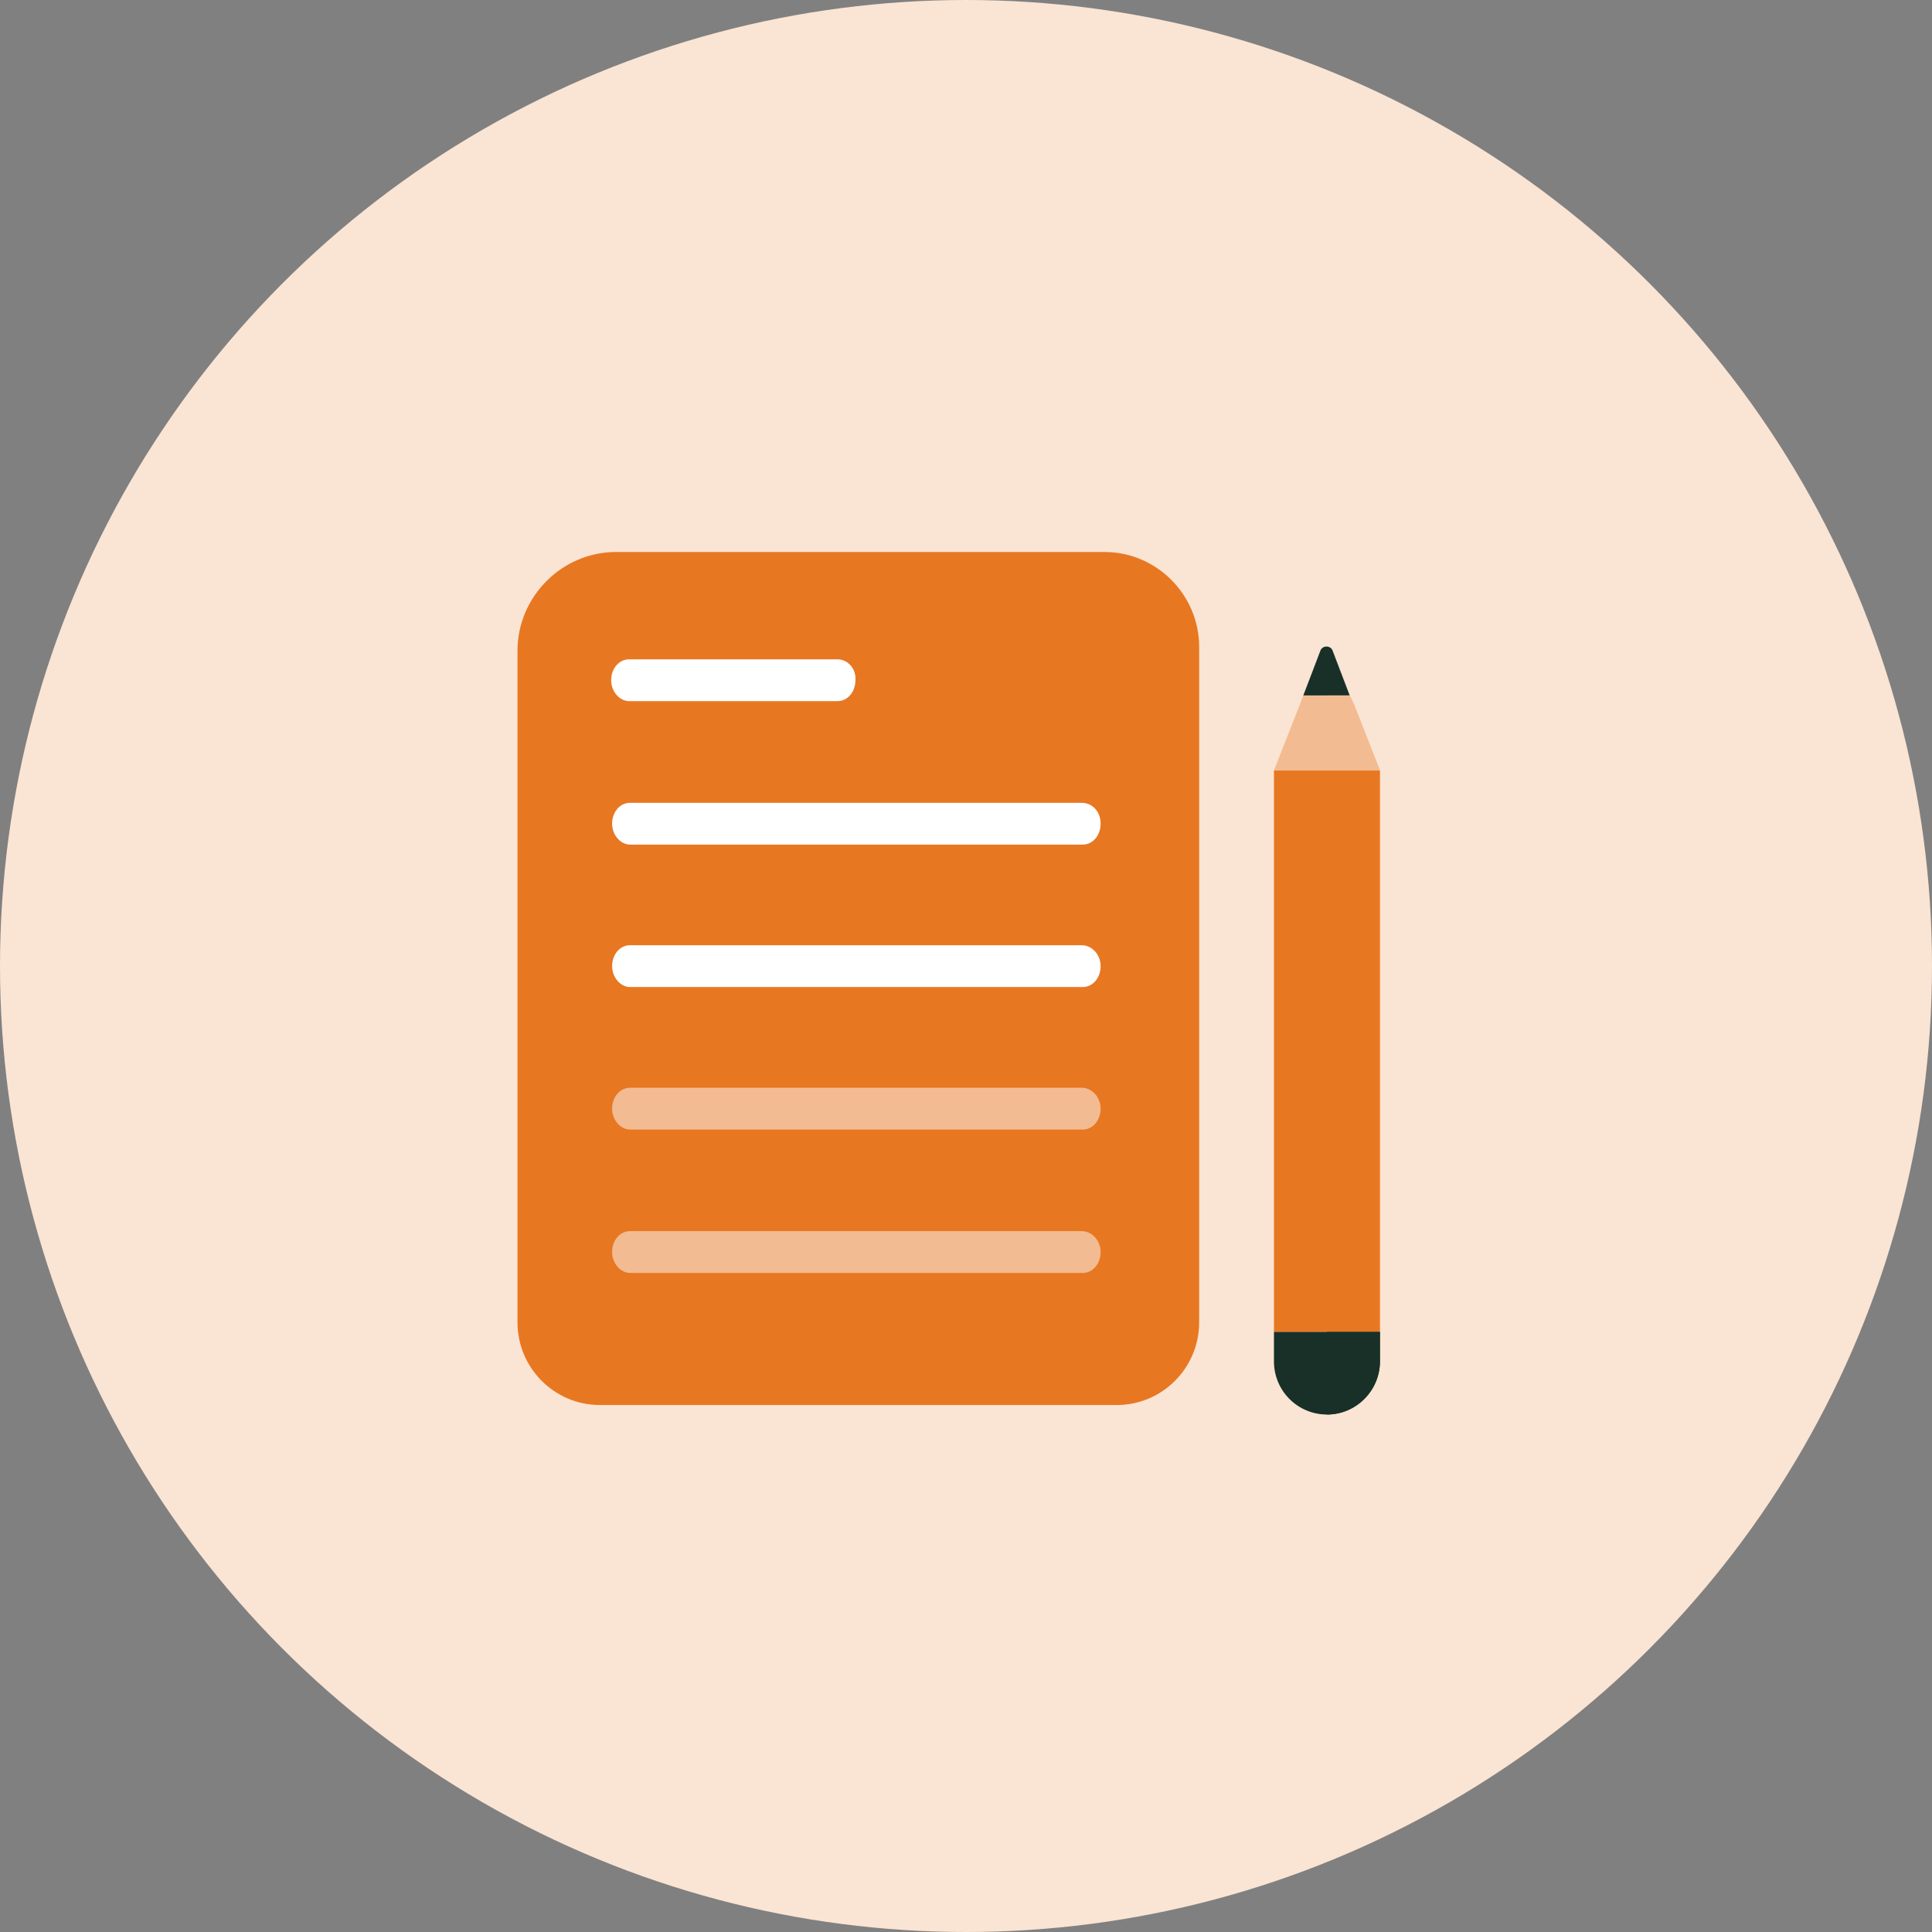 <svg width="56" height="56" viewBox="0 0 56 56" fill="none" xmlns="http://www.w3.org/2000/svg">
<rect x="0" y="0" width="56" height="56" fill="#808080" stroke="none"/>
<circle cx="28" cy="28" r="28" fill="#FAE4D3"/>
<g clip-path="url(#clip0_6296_2309)">
<path d="M34.758 18.753V38.329C34.758 39.651 33.688 40.725 32.371 40.725H17.387C16.07 40.725 15 39.651 15 38.329V18.863C15 17.294 16.29 16 17.854 16H28.886H32.014C33.524 16 34.758 17.239 34.758 18.753Z" fill="#E87722"/>
<path d="M39.999 22.334H36.926V38.606H39.999V22.334Z" fill="#E87722"/>
<path d="M38.271 18.864L37.777 20.158H39.122L38.628 18.864C38.573 18.699 38.326 18.699 38.271 18.864Z" fill="#183028"/>
<path d="M39.121 20.158H37.776L37.694 20.378L36.926 22.333H38.463H39.999L39.231 20.378L39.121 20.158Z" fill="#F3BB91"/>
<path d="M38.463 41.001C37.612 41.001 36.926 40.312 36.926 39.459V38.605H39.999V39.459C39.999 40.312 39.286 41.001 38.463 41.001Z" fill="#183028"/>
<path d="M38.461 22.333H39.998L39.229 20.378L39.12 20.158H38.461V22.333Z" fill="#F3BB91"/>
<path d="M38.461 41.001C39.312 41.001 39.998 40.312 39.998 39.459V38.605H38.461V41.001Z" fill="#183028"/>
<path d="M31.354 23.27H18.264C17.962 23.27 17.742 23.545 17.742 23.875C17.742 24.206 17.989 24.481 18.264 24.481H31.381C31.683 24.481 31.902 24.206 31.902 23.875C31.902 23.517 31.655 23.27 31.354 23.27Z" fill="white"/>
<path d="M31.354 27.398H18.264C17.962 27.398 17.742 27.674 17.742 28.004C17.742 28.335 17.989 28.61 18.264 28.61H31.381C31.683 28.61 31.902 28.335 31.902 28.004C31.902 27.674 31.655 27.398 31.354 27.398Z" fill="white"/>
<path d="M31.354 31.529H18.264C17.962 31.529 17.742 31.805 17.742 32.135C17.742 32.465 17.989 32.741 18.264 32.741H31.381C31.683 32.741 31.902 32.465 31.902 32.135C31.902 31.805 31.655 31.529 31.354 31.529Z" fill="#F3BB91"/>
<path d="M31.354 35.685H18.264C17.962 35.685 17.742 35.961 17.742 36.291C17.742 36.622 17.989 36.897 18.264 36.897H31.381C31.683 36.897 31.902 36.622 31.902 36.291C31.902 35.961 31.655 35.685 31.354 35.685Z" fill="#F3BB91"/>
<path d="M24.274 19.111H18.236C17.934 19.111 17.715 19.387 17.715 19.717C17.715 20.047 17.962 20.323 18.236 20.323H24.274C24.575 20.323 24.795 20.047 24.795 19.717C24.822 19.387 24.575 19.111 24.274 19.111Z" fill="white"/>
</g>
<defs>
<clipPath id="clip0_6296_2309">
<rect width="25" height="25" fill="white" transform="translate(15 16)"/>
</clipPath>
</defs>
</svg>
